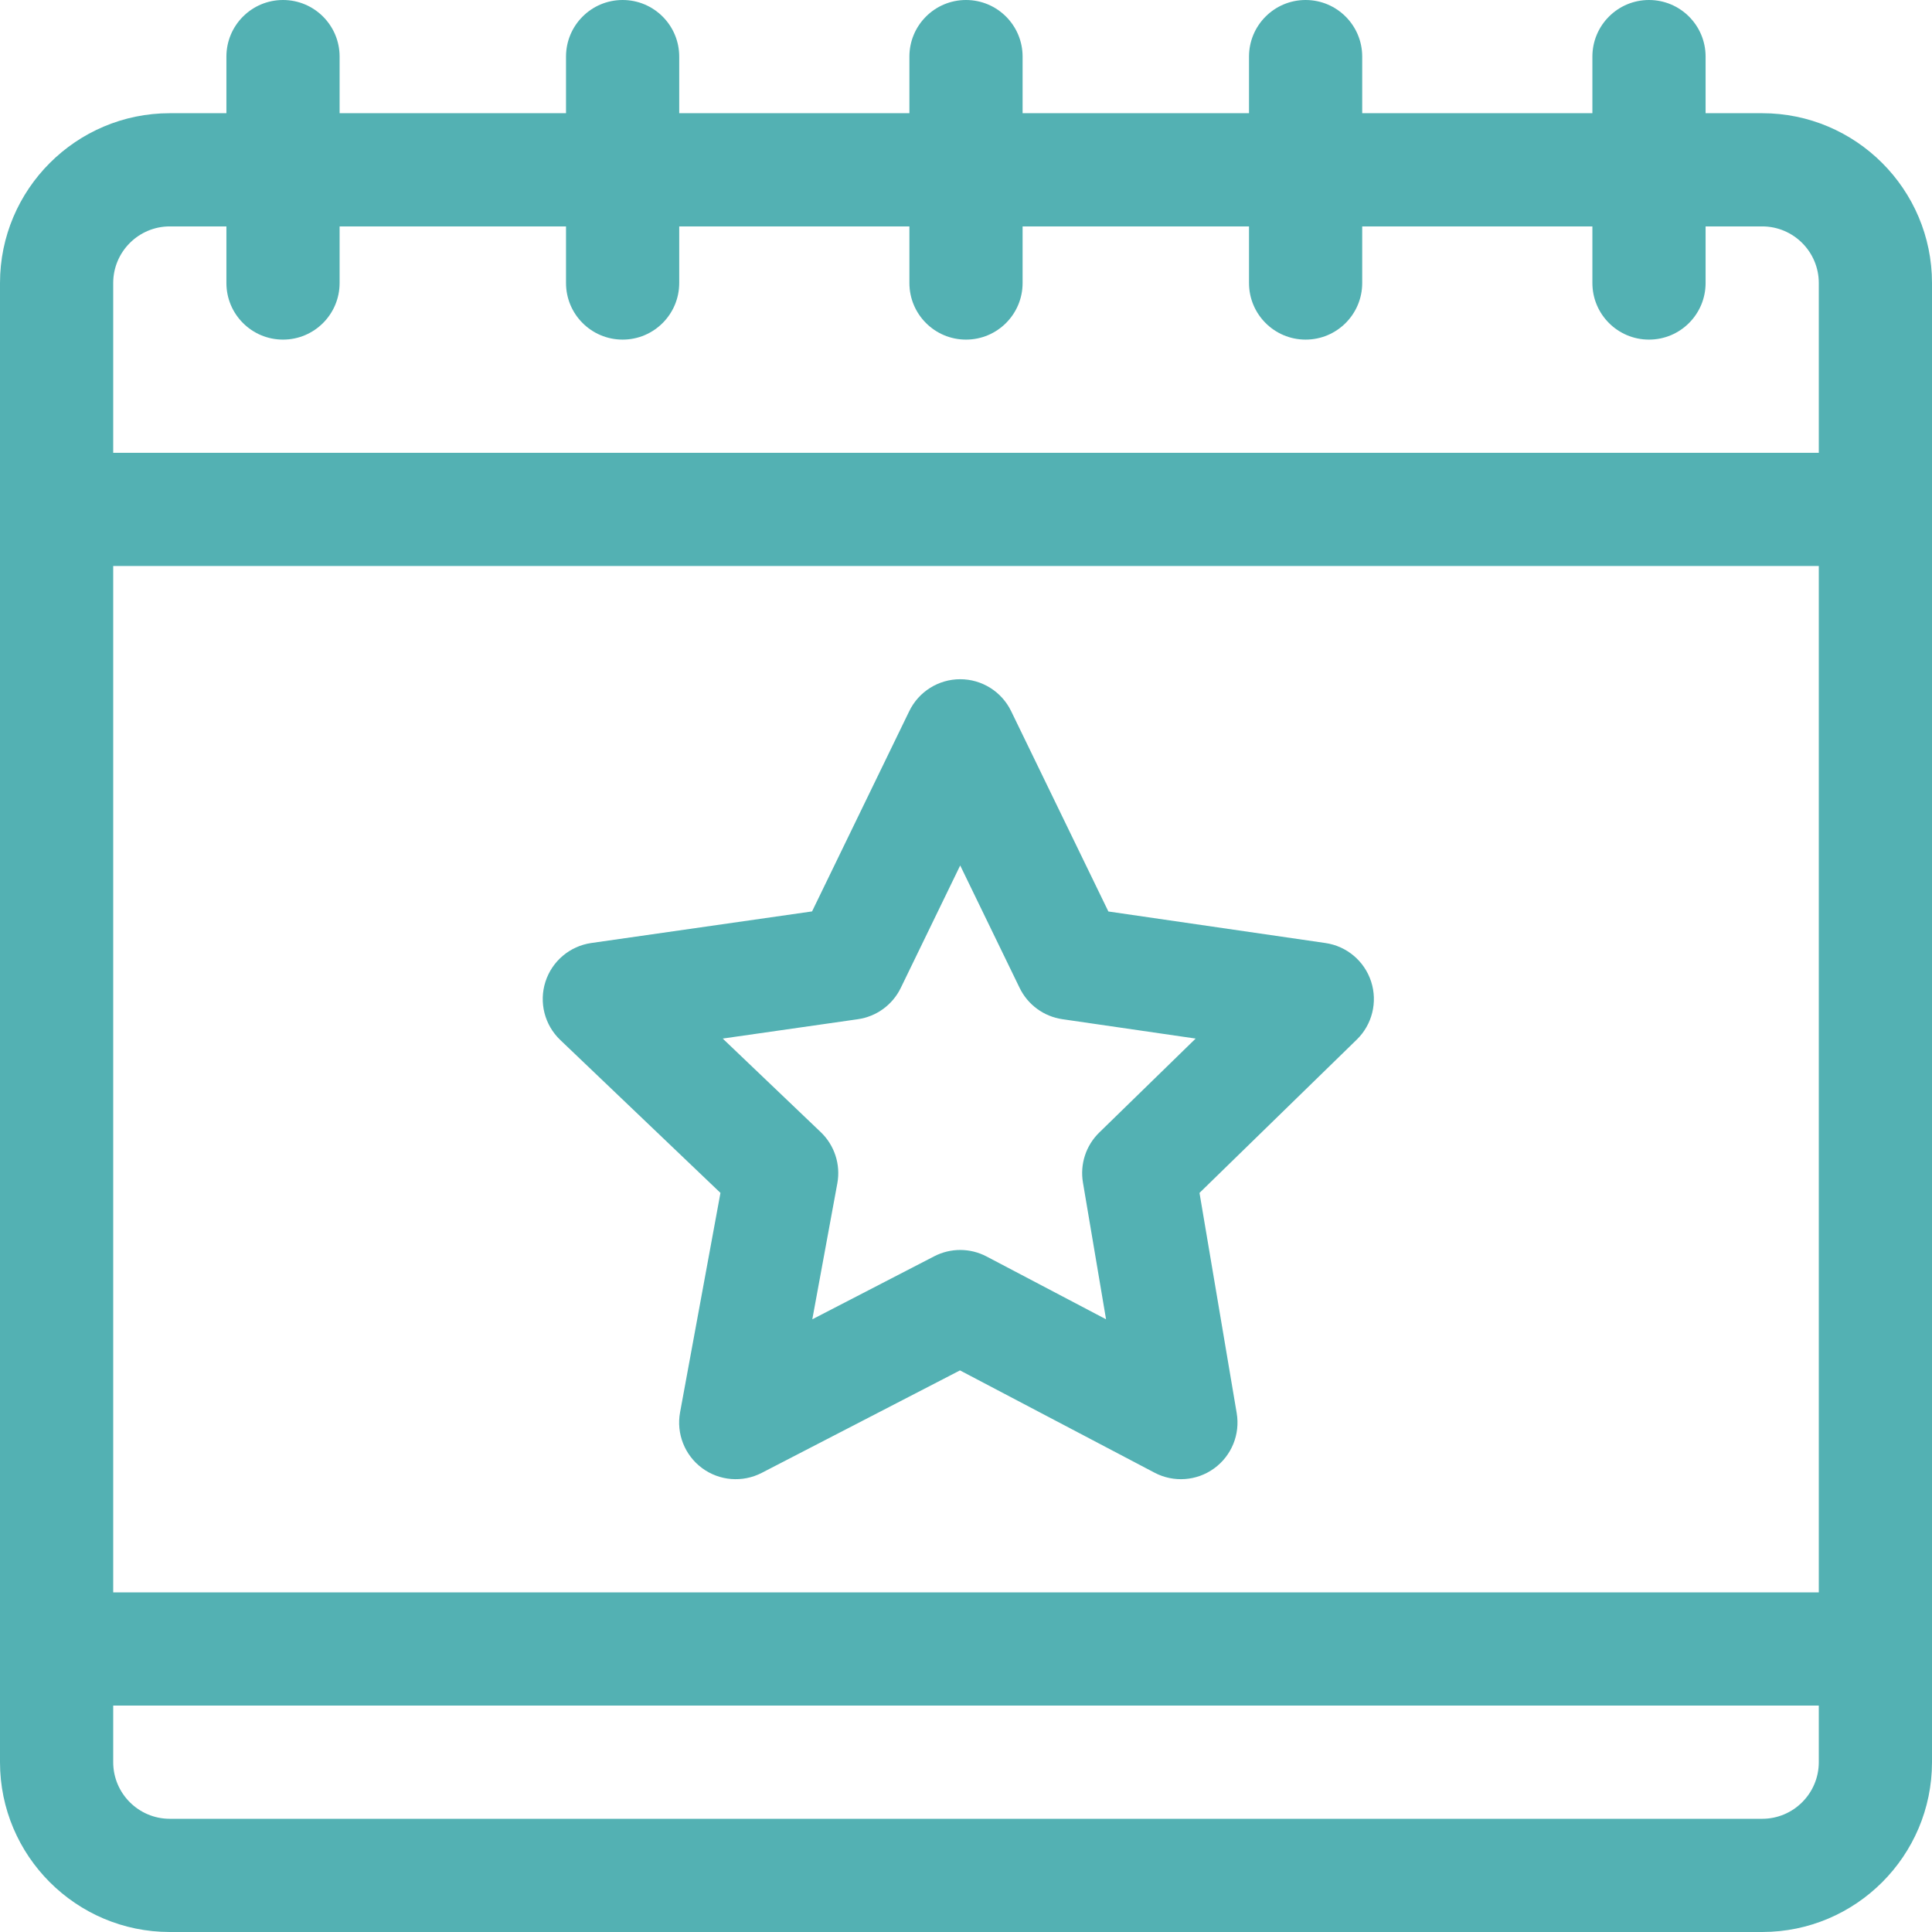 <?xml version="1.0" encoding="iso-8859-1"?>
<!-- Generator: Adobe Illustrator 19.0.0, SVG Export Plug-In . SVG Version: 6.00 Build 0)  -->
<svg xmlns="http://www.w3.org/2000/svg" xmlns:xlink="http://www.w3.org/1999/xlink" version="1.1" id="Capa_1" x="0px" y="0px" viewBox="0 0 512 512" style="enable-background:new 0 0 512 512;" xml:space="preserve" width="512px" height="512px">
<g>
	<g>
		<path d="M363.361,260.12c-1.764-5.43-6.458-9.388-12.109-10.209l-57.522-8.358l-25.772-53.101    c-2.509-5.169-7.749-8.451-13.495-8.451c-5.746,0-10.986,3.282-13.495,8.451l-25.763,53.082l-58.499,8.372    c-5.686,0.814-10.408,4.803-12.16,10.273c-1.751,5.469-0.226,11.459,3.929,15.425l42.454,40.526l-10.703,58.155    c-1.036,5.629,1.222,11.357,5.82,14.766c4.599,3.409,10.736,3.902,15.82,1.275l52.539-27.157l51.564,27.109    c5.047,2.654,11.163,2.216,15.782-1.131c4.618-3.346,6.938-9.021,5.989-14.645l-9.86-58.372l41.686-40.634    C363.654,271.511,365.126,265.55,363.361,260.12z M291.31,300.135c-3.526,3.437-5.14,8.385-4.32,13.24l6.124,36.251    l-31.669-16.649c-4.337-2.28-9.515-2.298-13.868-0.048l-32.308,16.7l6.632-36.037c0.915-4.973-0.737-10.073-4.395-13.565    l-25.978-24.798l35.818-5.128c4.933-0.706,9.194-3.816,11.37-8.299l15.748-32.448l15.748,32.448    c2.171,4.473,6.417,7.58,11.338,8.295l35.312,5.131L291.31,300.135z" fill="#53b1b3"/>
	</g>
</g>
<g>
	<g>
		<path d="M467,30h-15V15c0-8.284-6.716-15-15-15s-15,6.716-15,15v15h-61V15c0-8.284-6.716-15-15-15s-15,6.716-15,15v15h-60V15    c0-8.284-6.716-15-15-15s-15,6.716-15,15v15h-61V15c0-8.284-6.716-15-15-15s-15,6.716-15,15v15H90V15c0-8.284-6.716-15-15-15    S60,6.716,60,15v15H45C20.187,30,0,50.187,0,75v392c0,24.813,20.187,45,45,45h422c24.813,0,45-20.187,45-45V75    C512,50.187,491.813,30,467,30z M482,467c0,8.271-6.729,15-15,15H45c-8.271,0-15-6.729-15-15v-15h452V467z M482,422H30V150h452    V422z M482,120H30V75c0-8.271,6.729-15,15-15h15v15c0,8.284,6.716,15,15,15s15-6.716,15-15V60h60v15c0,8.284,6.716,15,15,15    s15-6.716,15-15V60h61v15c0,8.284,6.716,15,15,15s15-6.716,15-15V60h60v15c0,8.284,6.716,15,15,15s15-6.716,15-15V60h61v15    c0,8.284,6.716,15,15,15s15-6.716,15-15V60h15c8.271,0,15,6.729,15,15V120z" fill="#53b1b3"/>
	</g>
</g>
<g>
</g>
<g>
</g>
<g>
</g>
<g>
</g>
<g>
</g>
<g>
</g>
<g>
</g>
<g>
</g>
<g>
</g>
<g>
</g>
<g>
</g>
<g>
</g>
<g>
</g>
<g>
</g>
<g>
</g>
</svg>
